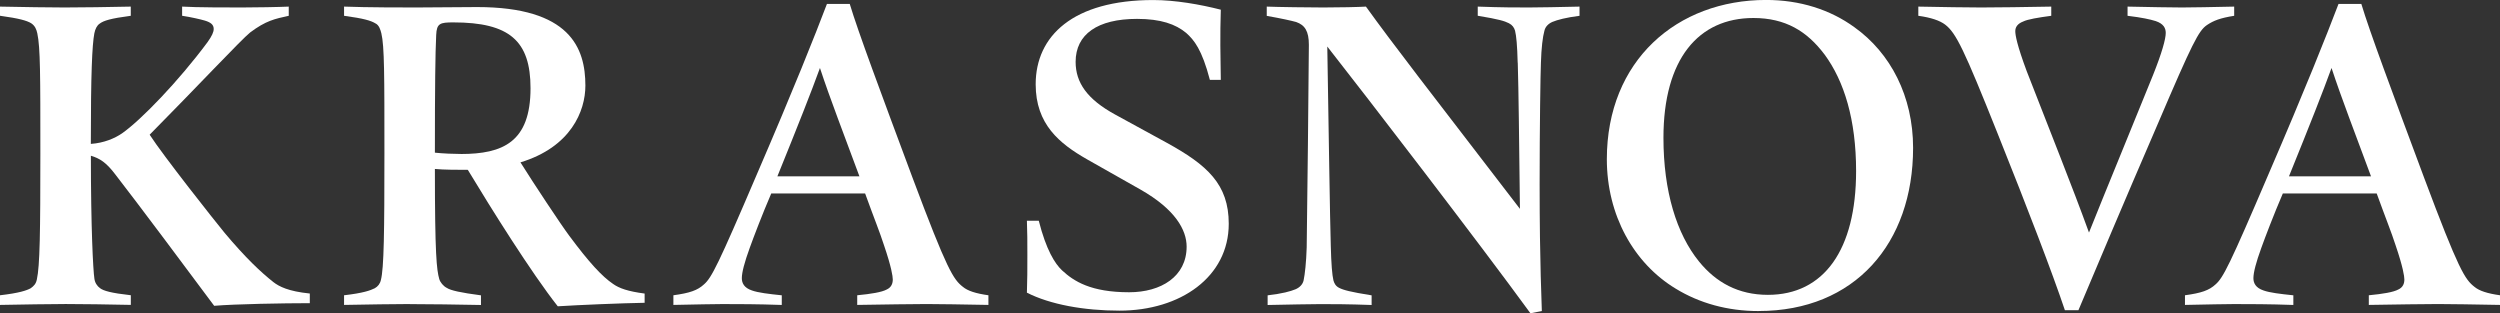 <svg viewBox="0 0 655.34 82.11" xmlns="http://www.w3.org/2000/svg" data-name="Layer 2" id="Layer_2">
  <rect x="0" y="0" width="655.34" height="82.11" fill="#333333" stroke="none"/>
  <defs>
    <style>
      .cls-1 {
        fill: #fff;
      }
    </style>
  </defs>
  <g data-name="Layer 2" id="Layer_2-2">
    <g>
      <path d="M16.91,79.7c-3.1,0-11.5.12-16.91.23v-2.53c5.06-.58,7.01-1.27,8.05-1.84.81-.58,1.38-1.15,1.61-2.3.8-3.57.92-12.54.92-33.01s0-27.83-.8-31.51c-.23-1.04-.58-1.96-1.61-2.65-1.15-.69-3.11-1.26-8.17-1.96V1.73c5.4.12,13.8.23,16.91.23s13.11-.11,17.37-.23v2.41c-5.29.69-7.13,1.27-8.17,2.07-.69.46-1.15,1.38-1.38,2.53-.58,3.1-.92,10.58-.92,28.98,3.45-.23,6.33-1.49,8.17-2.76,4.95-3.45,14.84-13.69,22.43-23.92,1.15-1.61,1.61-2.64,1.61-3.45,0-1.15-.81-1.73-2.3-2.19-1.15-.34-3.68-.92-5.98-1.27V1.73c3.68.23,12.31.23,15.64.23s9.89-.11,12.31-.23v2.41c-3.68.81-5.98,1.27-10.12,4.37-2.3,1.84-14.15,14.49-26.34,26.8,3.56,5.52,17.02,22.54,19.67,25.76,5.52,6.56,9.43,10.24,12.77,12.88,1.49,1.15,3.91,2.42,9.54,2.99v2.53c-6.9,0-19.67.23-25.07.69-5.98-8.05-20.24-27.14-25.88-34.39-2.42-3.22-4.14-4.26-6.44-4.95,0,18.75.58,30.02.92,32.2.12,1.04.69,1.96,1.5,2.53.92.69,2.88,1.26,8.05,1.84v2.53c-4.26-.12-14.15-.23-17.37-.23Z" class="cls-1"></path>
      <path d="M107.44,79.7c-3.22,0-11.85.12-17.25.23v-2.53c5.06-.58,6.9-1.27,8.05-1.84.81-.46,1.38-1.15,1.61-2.18.8-3.11.92-12.54.92-33.12s0-28.18-.8-31.51c-.23-.92-.58-2.19-1.61-2.65-1.15-.69-2.99-1.26-8.17-1.96V1.73c5.98.23,15.64.23,18.86.23,2.18,0,12.88-.11,15.99-.11,24.38,0,28.41,10.7,28.41,20.59,0,6.67-3.79,16.1-17.02,20.12,3.45,5.52,10.7,16.45,12.77,19.21,5.29,7.13,8.63,10.7,11.5,12.65,1.61,1.15,3.91,1.96,8.28,2.53v2.42c-6.21.11-17.25.57-22.77.92-6.9-8.74-17.48-25.65-23.58-35.77-2.42,0-6.33,0-8.63-.23,0,22.54.46,26.45,1.15,28.87.23.8,1.04,1.84,1.96,2.3,1.04.69,3.68,1.26,8.97,1.96v2.53c-4.25-.12-15.41-.23-18.63-.23ZM120.78,40.37c11.04,0,18.29-3.11,18.29-17.25,0-12.42-5.52-17.25-20.24-17.25-3.45,0-4.37.23-4.49,3.33-.23,4.72-.34,13.34-.34,30.82,2.18.23,5.06.34,6.79.34Z" class="cls-1"></path>
      <path d="M189.98,79.7c-3.33,0-7.02.12-13.46.23v-2.53c4.25-.58,6.32-1.27,8.05-2.88,1.96-1.73,3.68-5.06,13.8-28.75,9.78-22.66,15.3-36.57,18.4-44.74h5.98c2.18,7.25,8.05,23,16.45,45.54,9.09,24.27,10.7,26.68,13.23,28.64,1.26,1.04,3.33,1.72,6.67,2.19v2.53c-6.67-.12-12.88-.23-16.22-.23-4.03,0-10.58.12-18.17.23v-2.53c3.68-.35,6.44-.81,7.71-1.5,1.26-.57,1.61-1.61,1.61-2.64,0-.8-.34-3.22-2.3-8.97-1.15-3.56-2.53-6.9-4.95-13.57h-24.61c-2.42,5.63-4.6,11.38-5.64,14.26-1.38,3.8-2.07,6.44-2.07,7.94,0,1.27.58,2.53,2.65,3.22,1.61.58,4.37.92,7.82,1.27v2.53c-6.33-.23-11.73-.23-14.95-.23ZM225.29,46.23c-4.03-10.93-7.71-20.36-10.35-28.41-2.3,6.33-5.52,14.49-11.16,28.41h21.51Z" class="cls-1"></path>
      <path d="M317.15,20.93c-2.07-7.94-4.14-10.46-6.21-12.3-2.76-2.3-6.67-3.68-12.88-3.68-10.35,0-16.1,4.03-16.1,11.27,0,5.41,2.99,9.78,10.35,13.8l13.46,7.36c10.7,5.87,16.33,10.92,16.33,21.28,0,13.92-12.65,22.77-28.64,22.77-9.31,0-18.17-1.61-24.27-4.71.12-3.11.12-6.44.12-9.89,0-3.22,0-6.21-.12-8.97h3.11c1.96,7.71,4.25,11.27,6.09,13,3.1,2.88,7.59,5.75,17.6,5.75,8.4,0,15.07-4.14,15.07-11.96,0-4.37-2.99-9.78-12.08-14.95l-14.03-7.94c-7.25-4.14-13.46-9.2-13.46-19.67,0-12.65,9.78-22.08,30.82-22.08,5.75,0,12.31,1.15,17.71,2.53-.12,3.22-.12,6.33-.12,9.43s.12,6.21.12,8.97h-2.88Z" class="cls-1"></path>
      <path d="M397.84,16.45c-.12-4.6-.35-7.02-.69-8.4-.23-.8-.69-1.49-1.61-1.96-1.15-.57-2.53-1.03-8.17-1.96V1.73c6.21.23,10.24.23,13.34.23s7.59-.11,13.34-.23v2.41c-3.57.46-5.75,1.04-7.13,1.61-1.04.46-1.84,1.26-2.07,2.3-.46,1.61-.8,4.49-.92,8.4-.12,2.64-.34,17.25-.34,31.74,0,21.62.58,31.63.58,33.35l-2.99.58c-13.23-18.17-43.13-57.04-53.25-69.92.35,20.59.69,45.2.92,52.33.12,4.6.35,7.59.69,8.97.23.8.58,1.49,1.5,1.96,1.15.57,2.76,1.04,8.51,1.96v2.53c-6.33-.23-10.24-.23-13.46-.23s-7.36.12-13.8.23v-2.53c3.91-.46,5.98-1.04,7.36-1.61,1.04-.46,1.84-1.26,2.07-2.3.34-1.61.69-4.72.81-8.63.11-5.06.57-49.91.57-53.13,0-3.57-1.04-5.18-3.33-5.98-1.26-.35-3.8-.92-7.71-1.61V1.73c2.65.12,11.73.23,14.84.23,4.03,0,9.32-.11,11.16-.23,7.13,9.89,16.33,21.74,40.37,53.02-.23-18.86-.34-30.71-.57-38.3Z" class="cls-1"></path>
      <path d="M461.01,81.54c-8.17,0-15.53-2.07-21.74-5.87-11.04-6.67-18.06-19.32-18.06-33.93,0-25.88,18.4-41.75,41.75-41.75,8.86,0,16.79,2.53,23.12,7.13,9.54,6.79,15.41,18.17,15.41,31.63,0,25.07-15.3,42.78-40.48,42.78ZM478.26,14.26c-4.6-6.1-10.24-9.54-18.63-9.54-14.38,0-23.58,10.7-23.58,31.4,0,14.03,3.45,25.19,9.32,32.43,4.48,5.52,10.35,8.74,18.06,8.74,14.72,0,23.12-11.85,23.12-32.43,0-13.46-3.11-23.58-8.28-30.59Z" class="cls-1"></path>
      <path d="M541.28,81.31c-3.33-9.89-9.55-26.11-17.6-46.23-8.86-22.2-10.93-26.45-13.8-28.64-1.38-1.04-3.68-1.84-7.02-2.3V1.73c5.98.12,13,.23,16.45.23,3.91,0,12.08-.11,18.4-.23v2.41c-3.45.46-6.21.92-7.36,1.5-1.5.57-2.07,1.49-2.07,2.53s.46,3.68,2.99,10.47c6.56,16.91,11.73,29.67,16.33,42.32,5.06-12.65,10-24.5,16.79-41.29,2.3-5.75,3.33-9.43,3.33-11.04,0-1.27-.58-2.42-2.65-3.11-1.5-.46-3.56-.92-7.36-1.38V1.73c6.21.12,11.04.23,14.26.23s7.36-.11,13.69-.23v2.41c-3.68.58-5.41,1.27-7.13,2.42-2.19,1.49-3.79,4.6-12.88,25.88-9.2,21.28-15.87,37.15-20.82,48.88h-3.57Z" class="cls-1"></path>
      <path d="M586.22,79.7c-3.34,0-7.02.12-13.46.23v-2.53c4.25-.58,6.33-1.27,8.05-2.88,1.96-1.73,3.68-5.06,13.8-28.75,9.78-22.66,15.29-36.57,18.4-44.74h5.98c2.18,7.25,8.05,23,16.45,45.54,9.09,24.27,10.7,26.68,13.23,28.64,1.27,1.04,3.34,1.72,6.67,2.19v2.53c-6.67-.12-12.88-.23-16.22-.23-4.03,0-10.58.12-18.17.23v-2.53c3.68-.35,6.44-.81,7.71-1.5,1.27-.57,1.61-1.61,1.61-2.64,0-.8-.34-3.22-2.3-8.97-1.15-3.56-2.53-6.9-4.95-13.57h-24.61c-2.42,5.63-4.6,11.38-5.64,14.26-1.38,3.8-2.07,6.44-2.07,7.94,0,1.27.58,2.53,2.65,3.22,1.61.58,4.37.92,7.82,1.27v2.53c-6.33-.23-11.73-.23-14.95-.23ZM621.53,46.23c-4.03-10.93-7.71-20.36-10.35-28.41-2.3,6.33-5.52,14.49-11.16,28.41h21.51Z" class="cls-1"></path>
    </g>
  </g>
</svg>